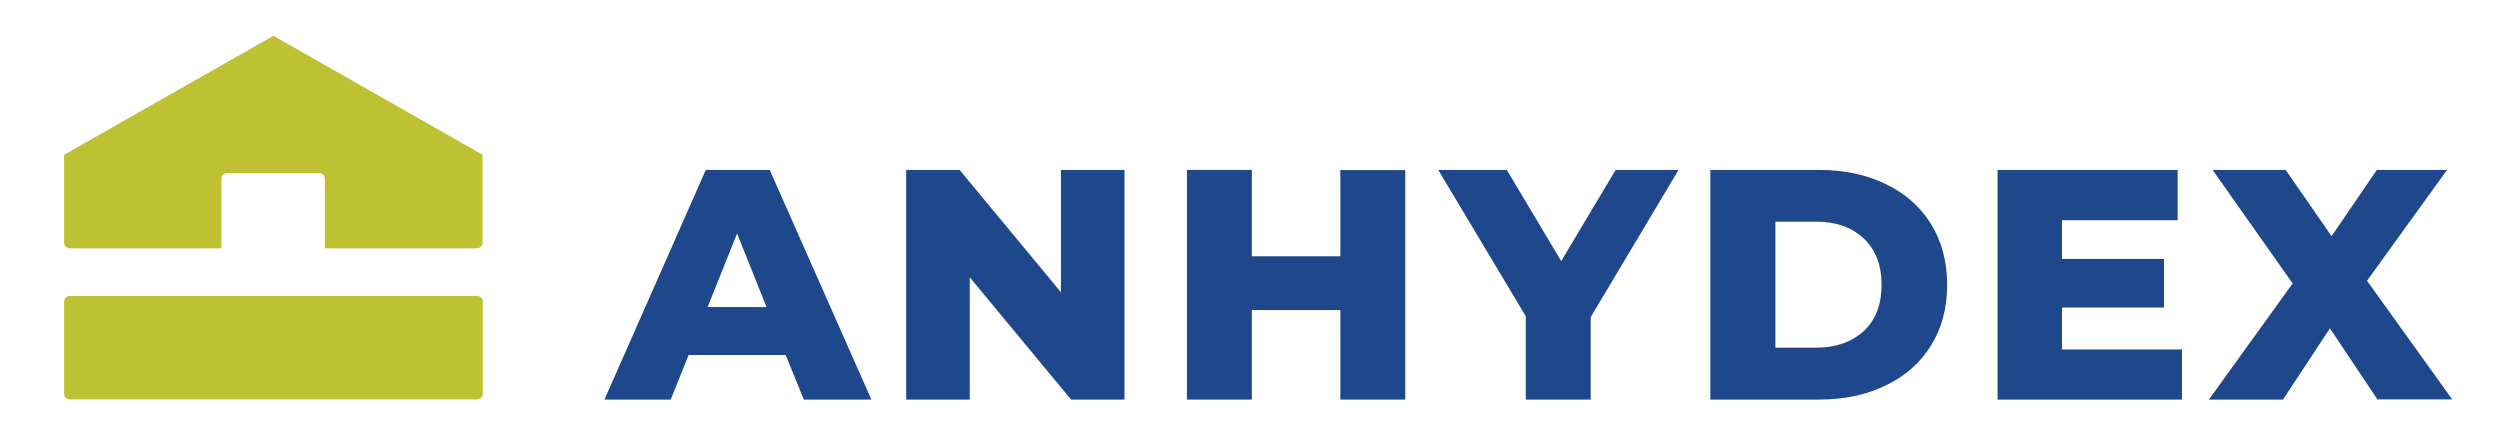 <?xml version="1.0" encoding="UTF-8"?> <!-- Generator: Adobe Illustrator 28.3.0, SVG Export Plug-In . SVG Version: 6.00 Build 0) --> <svg xmlns="http://www.w3.org/2000/svg" xmlns:xlink="http://www.w3.org/1999/xlink" version="1.1" id="Layer_1" x="0px" y="0px" viewBox="0 0 1502.2 268.9" style="enable-background:new 0 0 1502.2 268.9;" xml:space="preserve"> <style type="text/css"> .st0{fill:#1F478B;} .st1{fill:#BEC131;} </style> <g> <g> <path class="st0" d="M472.1,213.3h-58.3l-10.8,26.8h-39.8l60.9-138h38.4l61.1,138h-40.6L472.1,213.3z M460.6,184.5l-17.7-44.2 l-17.7,44.2H460.6z"></path> <path class="st0" d="M675.7,102.1v138h-32.1l-60.9-73.5v73.5h-38.2v-138h32.1l60.9,73.5v-73.5H675.7z"></path> <path class="st0" d="M844.4,102.1v138h-39v-53.8h-53.2v53.8h-39v-138h39V154h53.2v-51.8H844.4z"></path> <path class="st0" d="M955.8,190.6v49.5h-39V190l-52.6-87.9h41.2l32.7,54.8l32.7-54.8h37.8L955.8,190.6z"></path> <path class="st0" d="M1027.7,102.1h65.2c15.1,0,28.5,2.8,40.2,8.5c11.7,5.6,20.8,13.7,27.2,24c6.4,10.4,9.7,22.5,9.7,36.5 s-3.2,26.1-9.7,36.5c-6.4,10.4-15.5,18.4-27.2,24c-11.7,5.7-25.1,8.5-40.2,8.5h-65.2V102.1z M1091.4,208.9 c11.8,0,21.3-3.4,28.5-10c7.2-6.7,10.7-16,10.7-27.8s-3.6-21.1-10.7-27.8c-7.2-6.7-16.7-10.1-28.5-10.1h-24.6v75.7H1091.4z"></path> <path class="st0" d="M1311.1,209.9v30.2h-110.8v-138h108.2v30.2H1239v23.3h61.3v29.2H1239v25.2H1311.1z"></path> <path class="st0" d="M1428.6,240.1l-28.6-42.8l-28.2,42.8h-44.5l50.3-69.8l-48.1-68.2h43.9l27.6,39.8l27.2-39.8h42.2l-48.1,66.6 l51.2,71.3H1428.6z"></path> </g> <g> <path class="st1" d="M286.6,177.8H42c-2,0-3.5,1.6-3.5,3.5v55.2c0,2,1.6,3.5,3.5,3.5h244.6c2,0,3.5-1.6,3.5-3.5v-55.2 C290.1,179.4,288.6,177.8,286.6,177.8z"></path> <path class="st1" d="M164.3,21.5L38.5,93v52.7c0,2,1.6,3.5,3.5,3.5h91v-41.7c0-2,1.6-3.5,3.5-3.5h55.2c2,0,3.5,1.6,3.5,3.5v41.7 h91.3c2,0,3.5-1.6,3.5-3.5V93L164.3,21.5z"></path> </g> </g> </svg> 